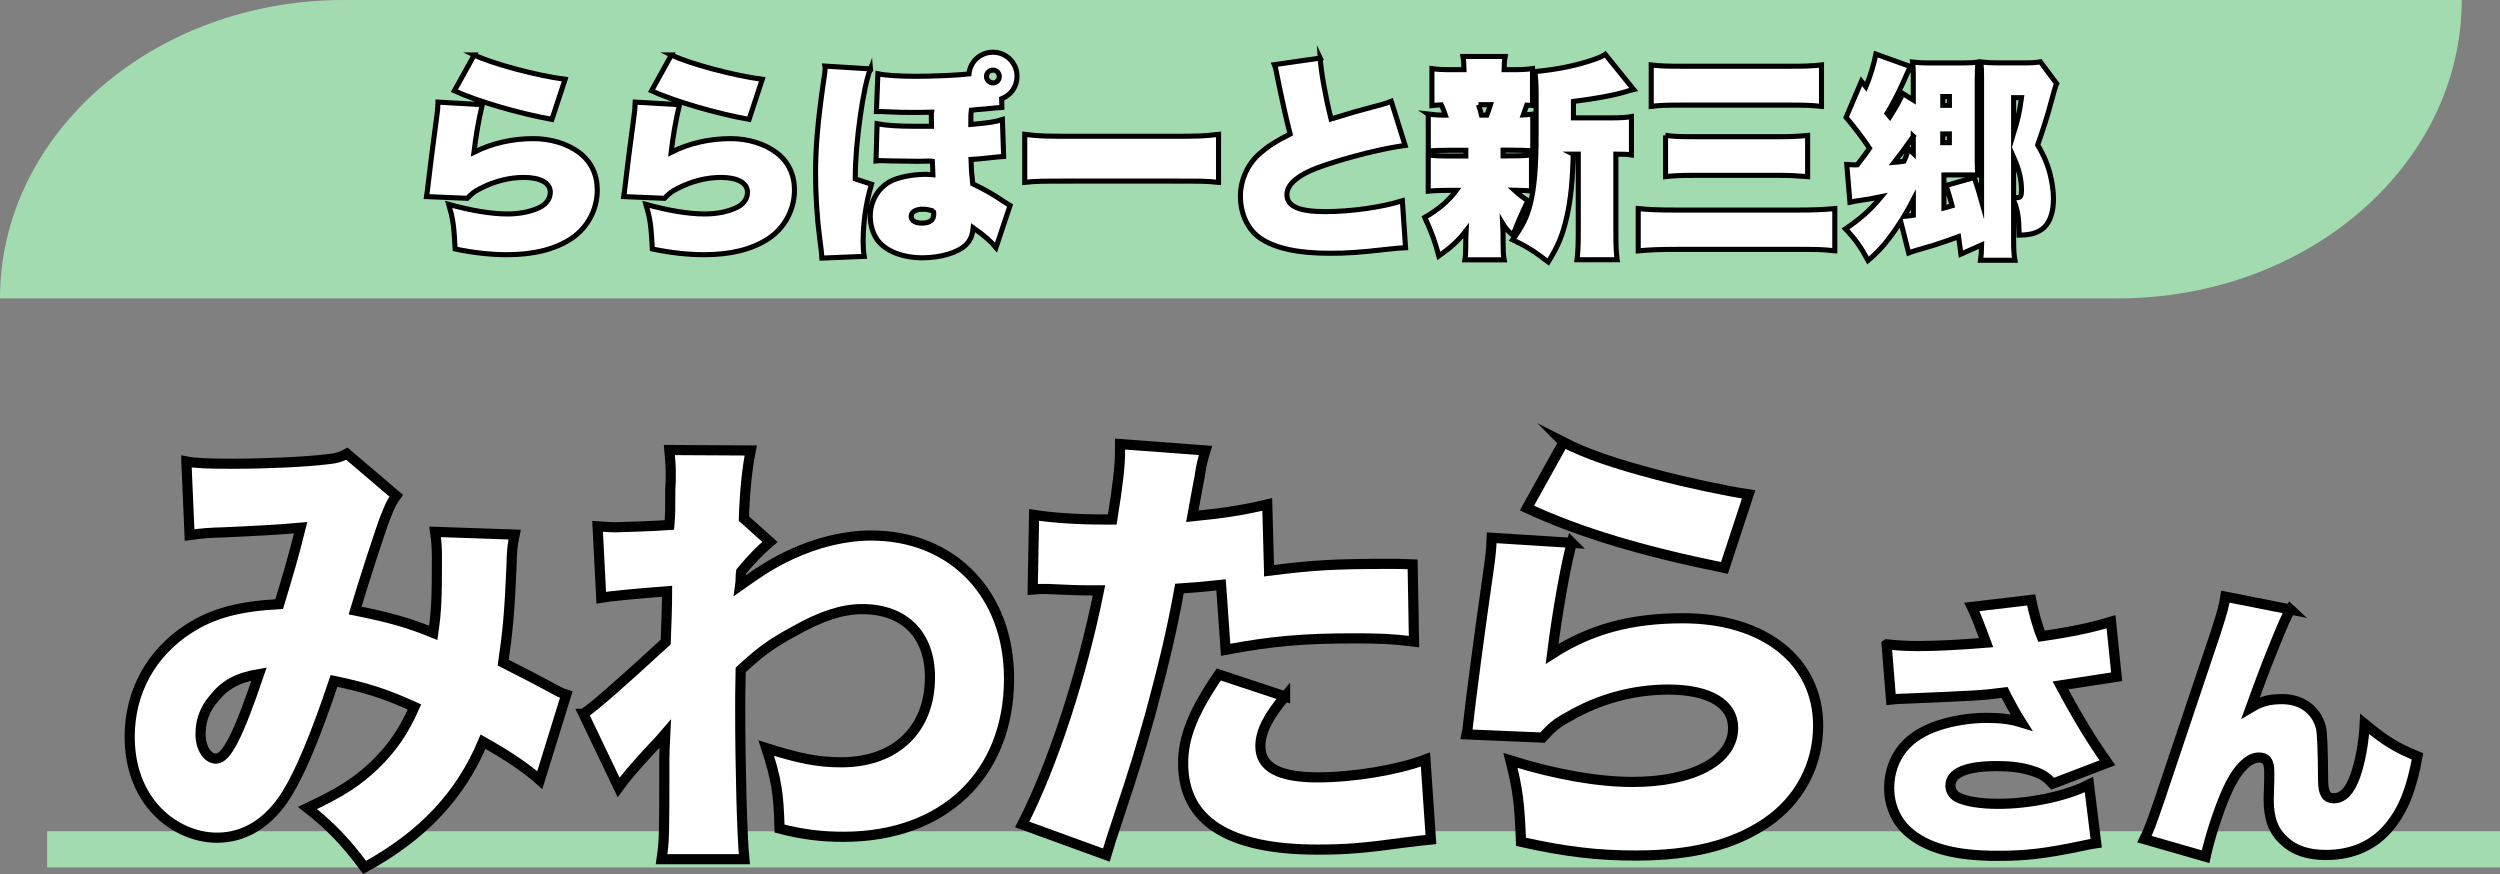 <?xml version="1.0" encoding="UTF-8"?><svg id="_レイヤー_2" xmlns="http://www.w3.org/2000/svg" viewBox="0 0 492.15 172.05"><rect x="0" y="0" width="492.15" height="172.05" fill="#808080" stroke="none"/><defs><style>.cls-1,.cls-2{fill:#fff;stroke:#000;stroke-miterlimit:10;}.cls-2{stroke-width:2px;}.cls-3{fill:#a3dbb0;stroke-width:0px;}</style></defs><g id="_レイヤー_1-2"><rect class="cls-3" x="9.28" y="163.64" width="482.87" height="7.12"/><path class="cls-3" d="M0,58.74C0,26.3,30.31,0,67.69,0h416.92c0,32.44-30.31,58.74-67.69,58.74H0"/><path class="cls-1" d="M94.94,20.61c-.76,3.24-1.26,6.18-1.64,9.37,3.49-1.76,7.48-2.69,11.72-2.69,3.44,0,6.68,1.01,9.03,2.77,2.31,1.76,3.53,4.28,3.53,7.35,0,3.82-1.89,7.39-5.08,9.54-3.28,2.14-7.39,3.19-12.73,3.19-3.15,0-6.64-.38-10.17-1.13-.25-4.71-.42-5.88-1.26-8.78,4.37,1.22,8.4,1.89,11.55,1.89,2.56,0,4.83-.5,6.55-1.39,1.22-.67,1.89-1.72,1.89-2.9,0-1.81-1.93-2.9-5.21-2.9-2.81,0-5.71.71-8.49,2.14-1.26.63-1.76,1.05-2.65,1.97l-8.02-.34c.13-.84.17-1.05.34-2.6.29-2.6.97-7.86,1.68-13.19.13-.88.21-1.6.25-2.81l8.7.5ZM93.35,10.82c3.53,1.72,12.35,4.07,17.9,4.79l-2.6,7.9c-6.47-1.18-14.7-3.57-19.2-5.63l3.91-7.06Z"/><path class="cls-1" d="M133.76,20.61c-.76,3.24-1.26,6.18-1.64,9.37,3.49-1.76,7.48-2.69,11.72-2.69,3.44,0,6.68,1.01,9.03,2.77,2.31,1.76,3.53,4.28,3.53,7.35,0,3.82-1.89,7.39-5.08,9.54-3.28,2.14-7.39,3.19-12.73,3.19-3.15,0-6.64-.38-10.17-1.13-.25-4.71-.42-5.88-1.26-8.78,4.37,1.22,8.4,1.89,11.55,1.89,2.56,0,4.83-.5,6.55-1.39,1.22-.67,1.89-1.72,1.89-2.9,0-1.81-1.93-2.9-5.21-2.9-2.81,0-5.71.71-8.49,2.14-1.26.63-1.76,1.05-2.65,1.97l-8.02-.34c.13-.84.17-1.05.34-2.6.29-2.6.97-7.86,1.68-13.19.13-.88.21-1.6.25-2.81l8.7.5ZM132.16,10.82c3.53,1.72,12.35,4.07,17.9,4.79l-2.6,7.9c-6.47-1.18-14.7-3.57-19.2-5.63l3.91-7.06Z"/><path class="cls-1" d="M171.35,13.55c-1.43,3.57-2.98,14.74-2.98,21.21v.46l3.19,1.05c-1.09,3.7-1.64,7.48-1.64,11.26,0,1.01.04,1.81.21,2.94l-8.32.34q-.04-.92-.46-4.03c-.5-3.74-.8-8.44-.8-12.69,0-5.17.46-10.33,1.51-17.64.29-1.93.38-2.56.38-2.98,0-.13,0-.25-.04-.46l8.95.55ZM197.23,21.15q-.84.04-3.23.29c-1.22.08-1.93.17-2.81.25-.04.21-.08,1.13-.08,2.81,3.78-.34,4.75-.5,6.22-.97l.25,7.27q-.88.04-3.49.34c-.84.08-1.51.17-2.94.25.08,2.27.13,2.98.34,4.79,2.52,1.22,4.07,2.1,6.22,3.57.59.38.71.46,1.13.71l-2.77,8.28c-1.09-1.3-2.23-2.31-4.49-3.91-.17,1.6-.55,2.44-1.39,3.32-1.51,1.55-4.96,2.6-8.57,2.6-3.95,0-7.27-1.3-8.91-3.53-.88-1.22-1.39-2.94-1.39-4.62,0-2.94,1.47-5.55,3.95-6.89,1.47-.8,4.37-1.39,6.97-1.39.42,0,.76.04,1.43.08,0-.38-.08-1.26-.13-2.65-.29-.04-.59-.04-.63-.04-.29,0-.92,0-1.93.04h-.42c-.63,0-5.25-.08-5.8-.08-.55-.04-.8-.04-1.01-.04-.29,0-.97,0-1.3.04l.21-7.31c1.76.34,4.07.5,7.6.5h3.11v-.42l-.04-1.97s0-.17.04-.38c-1.26.04-2.56.04-3.7.04-2.06,0-2.18,0-5.33-.13-.55-.04-.71-.04-1.26-.04h-.55l.29-7.44c1.55.34,4.24.5,7.6.5,3.11,0,8.32-.21,10.33-.46.21-2.44,2.27-4.28,4.71-4.28,2.65,0,4.75,2.1,4.75,4.75,0,1.97-1.13,3.66-3.02,4.41l.04,1.68ZM181.6,41.19c-1.3,0-2.23.55-2.23,1.39s.8,1.34,2.1,1.34c1.6,0,2.35-.59,2.35-1.81,0-.25-.04-.55-.08-.55-.92-.29-1.43-.38-2.14-.38ZM194.2,15.06c0,.67.59,1.26,1.26,1.26.71,0,1.26-.55,1.26-1.26s-.55-1.26-1.26-1.26c-.67,0-1.26.55-1.26,1.26Z"/><path class="cls-1" d="M201.73,26.45c2.77.34,3.82.38,9.75.38h18.65c5.92,0,6.97-.04,9.75-.38v9.45c-2.52-.25-2.86-.25-9.79-.25h-18.57c-6.93,0-7.31,0-9.79.25v-9.45Z"/><path class="cls-1" d="M259.89,11.41c.17,2.69.97,7.27,2.14,12.01,3.02-.92,3.99-1.22,4.62-1.39q3.86-1.05,5.42-1.47c.88-.25,1.13-.34,1.81-.63l2.73,8.7c-4.12.55-10.5,2.1-15.75,3.87-5,1.64-7.52,3.61-7.52,5.84s2.31,3.32,7.52,3.32,11.22-.88,15.21-2.14l.63,9.24c-1.13.04-1.76.13-3.86.34-5.08.59-7.73.76-11.01.76-6.34,0-10.75-.97-13.69-2.94-2.48-1.68-3.95-4.79-3.95-8.28,0-3.19,1.39-6.3,3.78-8.4,1.68-1.47,3.11-2.39,6.01-3.86-.8-3.07-1.55-6.47-2.44-10.84-.42-2.14-.42-2.23-.67-2.81l9.03-1.3Z"/><path class="cls-1" d="M281.14,22.46c1.09.13,1.97.21,3.4.21-.25-.76-.46-1.3-.8-2.02-.84.04-1.09.04-1.85.13v-7.27c1.26.17,2.14.21,4.54.21h1.77c-.04-1.39-.04-1.6-.21-2.6h8.32c-.17.97-.21,1.55-.21,2.6h1.01c2.39,0,3.32-.04,4.58-.21v7.27c-.5-.04-.67-.08-1.13-.08q-.5,1.47-.67,1.93c.88-.04,1.13-.08,1.85-.17v7.27c-1.34-.13-2.39-.17-4.58-.17h-1.26v1.13h1.01c2.39,0,3.32-.04,4.58-.21v7.14c-1.09-.13-1.81-.13-3.36-.17.88.8,1.39,1.22,2.65,2.06-1.34,2.81-2.1,4.54-2.94,6.81-1.05-.92-1.47-1.39-2.02-2.31.08,1.47.08,1.85.08,2.48v1.34c0,1.55.04,2.44.21,3.32h-7.73c.13-.88.17-1.64.17-2.94v-.84c0-.59.04-1.13.08-1.97-1.51,1.97-2.9,3.23-5.38,5-.71-2.73-1.43-4.7-2.77-7.6,2.69-1.55,4.66-3.24,6.22-5.33h-1.13c-2.14,0-3.11.04-4.41.17v-7.14c1.26.17,2.14.21,4.54.21h2.86v-1.13h-2.98c-2.14,0-3.11.04-4.41.17v-7.27ZM291.06,20.61c.21.63.34,1.05.59,2.06h1.05c.29-.71.46-1.26.71-2.06h-2.35ZM309.71,30.35c-.13,5.25-.5,8.99-1.26,12.31-.84,3.65-1.68,5.71-3.66,8.91-2.86-2.18-4.2-3.02-7.01-4.37,1.93-2.69,2.69-4.2,3.36-6.64.88-3.23,1.26-7.39,1.26-14.28v-7.9c0-1.55-.08-3.15-.25-4.29,4.29-.38,8.36-1.22,11.68-2.39,1.09-.38,1.76-.71,2.18-1.01l5.59,6.93c-.59.13-1.05.25-1.64.46-2.39.71-5.63,1.3-10.21,1.89v3.23h7.56c1.72,0,2.94-.08,3.86-.25v7.56c-.97-.13-1.26-.17-3.07-.17v14.66c0,3.28.04,4.45.25,6.13h-7.9c.21-1.68.25-2.94.25-6.13v-14.66h-1.01Z"/><path class="cls-1" d="M361.18,49.38c-1.97-.25-3.4-.29-6.97-.29h-24.15c-3.23,0-5.21.08-7.56.29v-8.32c2.14.21,3.99.29,7.27.29h24.2c3.07,0,4.87-.08,7.23-.29v8.32ZM325.06,12.79c1.81.21,3.19.25,6.22.25h20.96c2.98,0,4.37-.04,6.34-.25v8.15c-2.06-.21-3.49-.25-6.3-.25h-20.88c-3.44,0-4.62.04-6.34.25v-8.15ZM327.87,26.66c1.76.21,2.86.25,5.59.25h16.68c2.1,0,3.53-.04,5.71-.25v8.11c-2.06-.17-3.57-.25-5.63-.25h-16.59c-2.56,0-3.87.04-5.75.25v-8.11Z"/><path class="cls-1" d="M374.18,43.63c-2.35,3.61-4.03,5.63-6.43,7.65-1.47-2.73-2.56-4.24-4.45-6.22,3.02-2.06,4.83-3.65,7.06-6.34-2.02.42-2.52.5-4.37.76-.63.08-1.01.17-1.81.34l-.63-7.44c.67.04,1.18.08,1.43.08h.38s.17-.04.29-.04q1.68-2.18,2.39-3.23c-1.55-2.27-2.73-3.82-4.62-6.09l3.02-7.1.88,1.09c.84-2.02,1.55-4.37,1.97-6.43l6.81,2.44q-.25.42-1.47,3.19c-.92,2.06-2.23,4.58-3.15,6.05q.29.38.55.67c1.51-2.44,2.06-3.4,2.52-4.62l2.1,1.3v-4.87c0-1.39-.04-1.93-.13-2.6,1.34.13,1.85.17,2.94.17h6.97c1.43,0,2.1-.04,2.94-.17-.08,1.01-.13,2.06-.13,3.61v15.75c0,1.3.04,2.14.13,2.9-.92-.04-1.01-.04-2.1-.04h-4.58v6.51c.67-.17.76-.21,1.6-.46-.29-1.13-.55-1.93-1.18-3.99l5.55-1.55c.71,2.18.97,2.98,1.43,4.62V15.19c0-1.26-.04-2.1-.13-2.98,1.18.13,2.14.17,3.53.17h4.66c1.81,0,2.48-.04,3.53-.21l3.19,4.29q-.25.5-1.13,3.78c-.63,2.48-1.6,5.42-2.6,8.28,1.3,2.27,1.76,3.4,2.31,5.25.5,1.85.8,3.74.8,5.38,0,2.86-.84,5-2.31,6.01-1.18.8-2.35,1.09-4.45,1.13-.04-3.44-.29-5-1.09-6.89v7.81c0,1.89.08,3.11.25,4.03h-6.76c.13-.97.17-1.47.21-3.02l-4.07,1.81c-.21-1.68-.29-2.31-.46-3.44-1.22.46-2.56.92-4.62,1.6q-.76.21-2.69.8c-.21.04-.46.13-.76.21-.8.25-1.22.38-1.76.59l-1.55-6.13ZM376.66,26.83c-1.64,2.35-2.52,3.57-3.74,5.12.92-.08,1.05-.08,1.89-.21.38-.8.5-1.22.92-2.44l.92.88v-3.36ZM376.66,39.3c-.76,1.47-1.09,2.06-1.85,3.32.5-.04,1.05-.13,1.85-.25v-3.07ZM383.76,20.73v-1.72h-1.3v1.72h1.3ZM382.45,28.09h1.3v-1.72h-1.3v1.72ZM396.4,26.24c.88-2.86,1.18-4.28,1.55-7.01h-1.55v7.01ZM396.4,38.88c.42.04.67.04.71.04.63,0,.84-.38.84-1.39,0-2.23-.46-4.16-1.55-6.6v7.94Z"/><path class="cls-2" d="M36.69,90.84c1.89.36,4.14.45,9.27.45,6.21,0,14.4-.36,18.63-.9,1.8-.18,2.52-.45,3.69-1.08l9.72,8.28c-.9,1.26-1.17,1.8-2.16,4.32-.81,1.98-4.5,13.41-5.94,18.27,6.66,1.35,10.35,2.34,15.39,4.41.63-4.41.72-6.75.72-14.76,0-2.07-.09-3.24-.36-5.13l15.66.54c-.45,2.16-.54,3.06-.63,6.57-.36,8.46-.72,12.51-1.62,18.63q6.21,3.15,9.36,4.86c1.62.9,1.98,1.08,3.06,1.44l-5.22,16.83c-2.52-2.25-6.03-4.68-11.16-7.56-4.5,10.71-11.97,18.54-23.31,24.75-3.78-5.04-6.66-8.1-11.25-11.7,6.66-3.15,9.72-5.13,13.23-8.46,3.42-3.33,5.67-6.57,7.83-11.43-5.76-2.61-9.45-3.78-15.84-5.13-3.69,10.98-6.66,18-9.27,22.23-3.51,5.67-8.28,8.64-13.77,8.64-4.23,0-8.55-1.89-11.7-5.13-3.6-3.69-5.49-8.82-5.49-14.76,0-8.82,4.23-16.47,11.61-21.24,4.77-3.06,9.81-4.41,17.82-4.86,1.62-5.31,2.97-9.9,4.23-15.03-3.96.36-8.91.63-14.94.9-3.24.09-4.32.18-6.93.54l-.63-14.49ZM42,137.64c-1.71,1.98-2.52,4.32-2.52,6.84,0,2.79,1.35,4.86,3.06,4.86,2.07,0,4.41-4.68,8.46-16.65-4.23.72-6.75,2.07-9,4.95Z"/><path class="cls-2" d="M114.85,140.52c2.16-1.44,7.2-5.85,16.2-14.13.09-2.25.09-3.24.18-5.04q.09-2.97.09-4.95-10.44.81-12.96,1.26l-.72-14.04q2.79.18,3.42.18c.99,0,8.46-.27,10.71-.45.18-2.07.18-2.7.18-7.02.09-.9.09-1.89.09-2.88v-.63c0-1.26-.09-2.07-.27-4.23l16.02.09c-.72,3.6-1.17,8.01-1.35,13.41l5.13,4.59c-1.89,1.62-3.51,3.24-5.67,5.85-.09.63-.09.9-.09,1.26q0,.81-.09,1.44c4.32-3.06,6.66-4.5,9.72-5.94,5.31-2.52,10.98-3.87,16.02-3.87,16.11,0,27.18,11.52,27.18,28.17,0,18.9-12.87,31.14-32.58,31.14-4.32,0-8.1-.45-12.6-1.62-.18-7.02-.63-9.72-2.61-15.84,6.57,2.07,10.17,2.79,14.76,2.79,10.71,0,17.46-6.48,17.46-16.74,0-8.37-5.04-13.41-13.32-13.41-3.96,0-8.1,1.35-13.5,4.41-4.5,2.43-6.75,4.14-10.44,7.56-.09,4.14-.09,5.94-.09,7.74,0,11.34.36,25.02.81,29.52h-16.29c.54-3.78.54-4.32.54-19.89q0-1.17.18-4.77-.99,1.17-3.33,3.6c-3.33,3.69-4.41,4.95-5.85,6.93l-6.93-14.49Z"/><path class="cls-2" d="M249.83,112.35c8.55-1.08,12.51-1.35,23.85-1.35.63,0,2.52,0,4.41.09l.27,15.21c-4.32-.54-6.84-.63-11.79-.63-9.9,0-16.29.54-25.29,2.25l-.9-12.78c-4.32.45-5.4.54-8.19.72-1.53,8.46-3.15,15.12-5.67,24.48-2.25,7.92-2.79,9.9-6.66,21.51q-1.44,4.32-2.07,6.48l-16.56-6.03c5.94-11.52,11.79-29.43,15.12-46.08h-1.44c-2.88,0-4.77-.09-8.64-.27h-.9c-.72,0-1.08,0-2.07.09l.27-14.67c3.51.54,8.28.9,13.68.9h1.71c1.17-7.2,1.53-10.71,1.53-13.5v-1.35l16.83,1.26c-.54,1.8-.81,2.7-1.17,5.22-.09.54-.63,3.15-1.44,7.74,6.21-.63,9.81-1.17,14.76-2.34l.36,13.05ZM252.98,137.1c-3.42,4.05-4.86,7.02-4.86,9.81,0,4.14,3.69,6.12,11.25,6.12,7.02,0,15.75-1.44,21.24-3.51l1.08,15.75c-1.8.18-2.61.27-4.77.54-8.46,1.17-12.06,1.44-17.55,1.44-17.64,0-26.46-5.67-26.46-17.01,0-5.22,2.07-10.26,7.02-17.46l13.05,4.32Z"/><path class="cls-2" d="M309.41,106.86c-1.26,4.86-2.79,13.32-3.87,21.87,7.56-4.86,15.48-7.02,25.74-7.02,16.02,0,26.64,8.37,26.64,21.15,0,7.74-3.69,14.67-10.17,19.08-6.48,4.41-14.67,6.48-25.74,6.48-7.38,0-13.77-.72-22.59-2.7-.27-7.47-.63-10.35-2.07-16.02,8.91,2.79,17.28,4.23,24.03,4.23,11.88,0,19.8-4.23,19.8-10.62,0-4.77-4.68-7.56-12.78-7.56-6.75,0-13.59,1.8-19.71,5.4-2.34,1.26-3.24,2.07-5.04,4.05l-14.94-.63c.18-.81.18-.9.27-1.8.45-4.32,2.34-18.72,4.14-31.14.27-1.98.45-3.42.54-5.76l15.75.99ZM307.79,87.06c4.41,2.25,9.81,4.14,18.36,6.39,6.12,1.62,13.86,3.24,18.09,3.87l-4.77,14.49c-16.29-3.33-28.35-6.93-38.88-11.79l7.2-12.96Z"/><path class="cls-2" d="M371.42,126.85c2.09.22,3.79.33,6.32.33,3.63,0,8.63-.28,13.25-.66q-1.98-5.39-2.8-7.04l11.66-1.38c.44,2.25,1.26,5.28,2.04,7.15,6.05-.88,10.12-1.76,13.69-2.86l1.1,10.83q-2.31.33-4.95.77c-.6.11-2.42.39-6.1.94,3.41,6.38,6.27,11.05,9.24,15.23l-10.78,4.12c-1.21-1.32-2.09-1.92-3.85-2.47-2.09-.71-4.23-.99-7.26-.99-5.88,0-9.02,1.32-9.02,3.85,0,.93.55,1.81,1.37,2.25,1.54.82,4.46,1.32,8.03,1.32,6.32,0,13.47-1.54,17.87-3.79l1.43,11.55c-1.1.17-1.49.22-2.7.5-7.37,1.54-11.11,1.98-16.72,1.98-8.47,0-14.02-1.54-17.71-4.84-2.31-2.09-3.63-5.17-3.63-8.52,0-3.02.99-5.77,2.75-7.92,1.7-1.98,3.85-3.35,6.98-4.4,2.86-.93,6.21-1.48,9.4-1.48,2.75,0,4.73.22,6.87.88-.77-1.21-1.1-1.76-1.92-3.3-.71-1.38-1.21-2.2-1.38-2.58-4.67.6-5.11.6-19.36,1.21-1.87.06-2.04.06-2.97.17l-.88-10.83Z"/><path class="cls-2" d="M450.89,119.98c-.93,1.7-1.32,2.58-2.97,6.6q-1.87,4.56-3.35,8.63c-.55,1.54-1.04,2.86-1.48,4.07,2.03-1.21,3.63-1.65,6.16-1.65,3.85,0,6.71,2.09,7.64,5.55q.38,1.37.44,10.67c.06,2.37.66,3.3,2.09,3.3,1.76,0,3.19-1.43,4.23-4.4.94-2.58,1.71-6.65,1.87-10.23,4.07,3.35,6.1,4.62,10.39,6.38-1.15,6.27-2.69,10.28-5.33,13.58-3.02,3.85-7.37,5.83-12.7,5.83-3.58,0-6.27-.93-8.25-2.8-2.14-1.98-3.02-4.4-3.02-8.19q0-.61.11-3.74v-1.59c0-2.09-.55-2.86-2.03-2.86-2.15,0-4.46,2.47-6.38,6.82-1.59,3.63-3.3,8.91-4.12,12.7l-12.04-3.46c.88-1.76,1.32-2.92,3.08-8.08l10.94-32.56c1.43-4.46,1.65-5.33,1.92-7.09l12.81,2.53Z"/></g></svg>